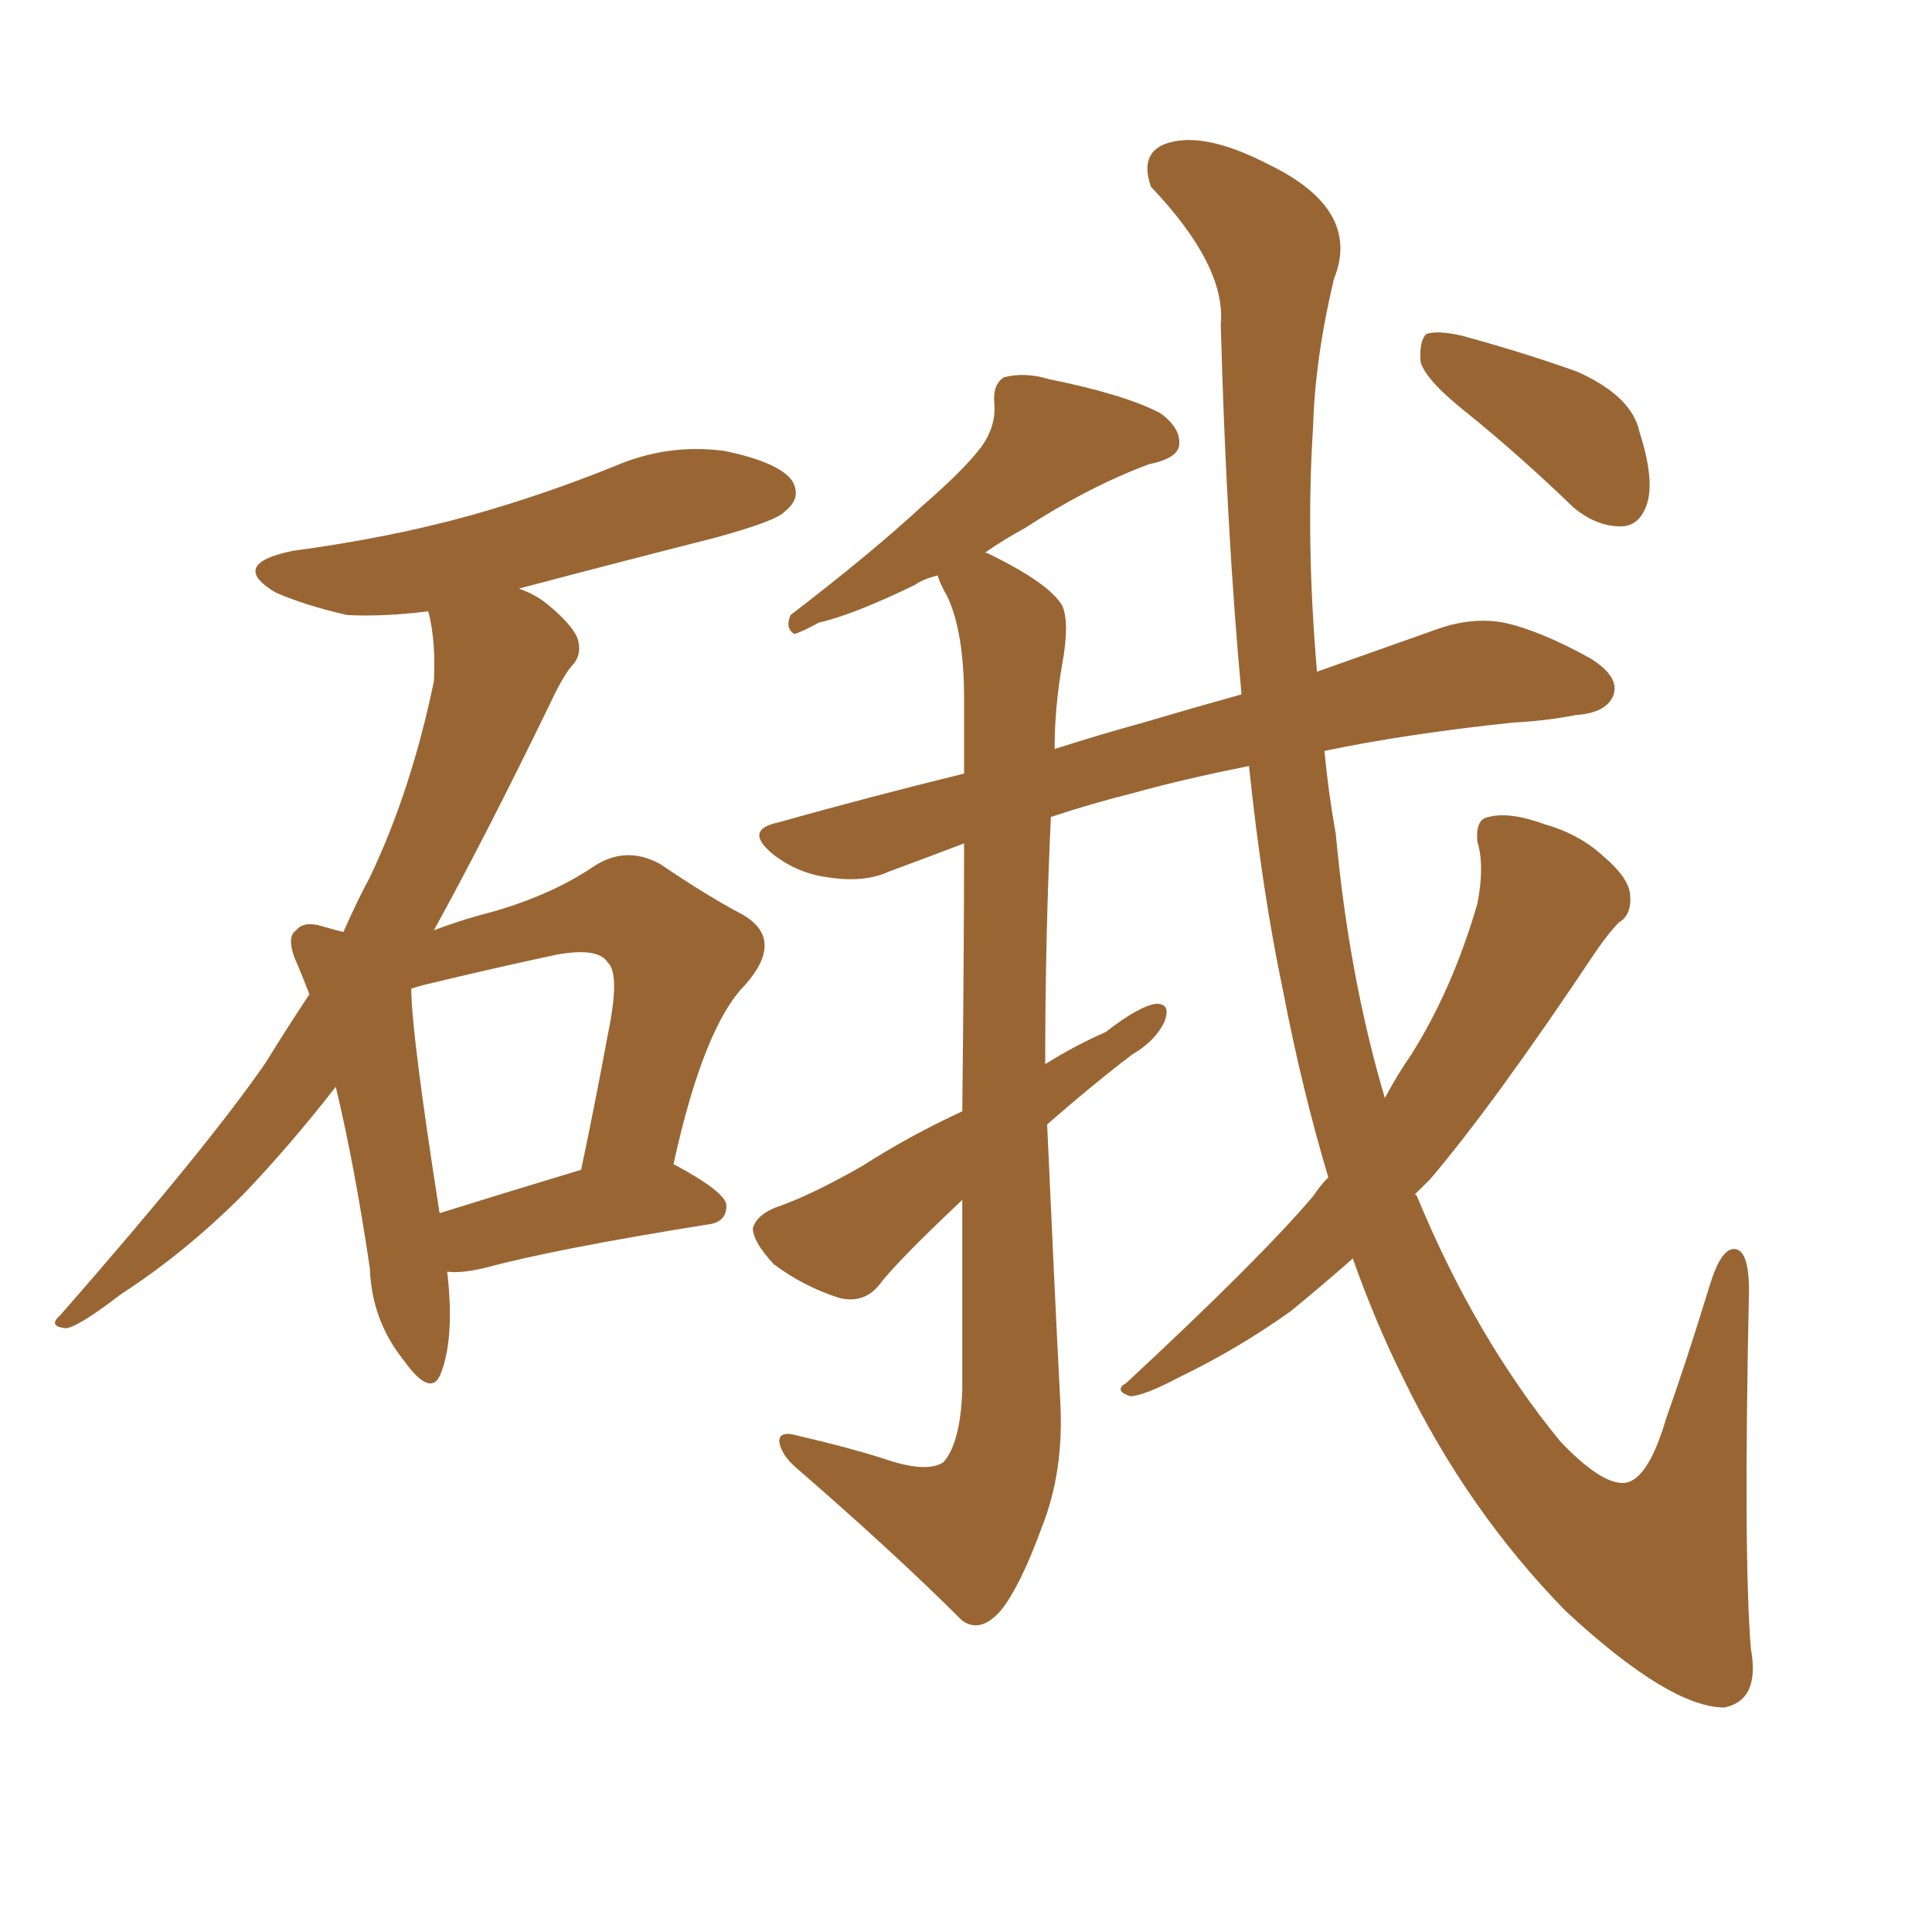<svg xmlns="http://www.w3.org/2000/svg" xmlns:xlink="http://www.w3.org/1999/xlink" width="150" height="150"><path fill="#996633" padding="10" d="M34.72 98.73L34.72 98.73Q35.30 103.71 34.28 106.49L34.28 106.49Q33.54 108.69 31.35 105.62L31.35 105.62Q28.86 102.54 28.71 98.44L28.71 98.44Q27.54 90.53 26.07 84.38L26.07 84.38Q22.41 89.06 18.90 92.72L18.90 92.72Q14.36 97.27 9.38 100.49L9.38 100.49Q6.15 102.98 5.13 103.13L5.13 103.13Q3.66 102.98 4.69 102.10L4.69 102.10Q16.11 89.06 20.65 82.47L20.65 82.47Q22.27 79.83 24.02 77.20L24.02 77.20Q23.58 76.03 23.14 75L23.14 75Q22.12 72.80 23.00 72.22L23.00 72.22Q23.58 71.48 25.05 71.92L25.05 71.92Q26.07 72.22 26.66 72.36L26.66 72.36Q27.69 70.02 28.71 68.12L28.71 68.12Q31.93 61.38 33.69 52.88L33.69 52.88Q33.84 49.66 33.25 47.46L33.25 47.46Q29.74 47.90 26.95 47.75L26.95 47.75Q23.73 47.02 21.39 46.00L21.39 46.00Q17.72 43.80 22.71 42.77L22.71 42.77Q30.32 41.75 36.62 39.99L36.62 39.99Q42.33 38.38 47.75 36.18L47.75 36.18Q51.86 34.42 56.25 35.01L56.25 35.01Q60.50 35.89 61.52 37.35L61.52 37.35Q62.26 38.67 60.94 39.70L60.94 39.70Q60.35 40.43 55.52 41.75L55.52 41.75Q47.46 43.80 40.28 45.70L40.28 45.70Q41.60 46.14 42.63 47.02L42.63 47.02Q44.38 48.49 44.82 49.51L44.82 49.51Q45.26 50.83 44.38 51.71L44.38 51.71Q43.65 52.59 42.63 54.79L42.63 54.79Q37.65 65.04 33.69 72.22L33.69 72.22Q36.04 71.34 38.38 70.75L38.38 70.75Q42.92 69.43 46.14 67.24L46.14 67.24Q48.63 65.63 51.27 67.09L51.27 67.09Q54.93 69.58 57.71 71.04L57.71 71.04Q60.94 72.95 57.86 76.46L57.86 76.46Q54.64 79.69 52.29 90.38L52.29 90.38Q56.40 92.58 56.40 93.60L56.40 93.60Q56.40 94.92 54.93 95.07L54.93 95.07Q43.07 96.97 37.65 98.44L37.65 98.44Q35.74 98.88 34.72 98.73ZM34.13 94.19L34.13 94.19Q38.82 92.72 45.12 90.82L45.12 90.82Q46.29 85.25 47.17 80.42L47.17 80.42Q48.19 75.59 47.17 74.71L47.17 74.71Q46.44 73.54 43.21 74.12L43.21 74.12Q38.38 75.15 32.96 76.46L32.96 76.46Q32.37 76.61 31.93 76.76L31.93 76.76Q31.93 80.13 34.13 94.19ZM103.13 91.41L103.13 91.41Q101.07 84.52 99.61 76.90L99.61 76.90Q98.00 69.29 96.97 59.47L96.97 59.47Q91.85 60.50 88.18 61.52L88.18 61.52Q84.67 62.40 81.59 63.43L81.59 63.43Q81.15 72.80 81.15 82.62L81.15 82.62Q83.50 81.15 85.84 80.13L85.84 80.13Q88.48 78.08 89.79 77.93L89.79 77.93Q90.97 77.93 90.38 79.39L90.38 79.39Q89.65 80.86 87.89 81.88L87.89 81.88Q84.81 84.23 81.30 87.30L81.30 87.30Q81.88 100.34 82.32 108.84L82.32 108.84Q82.62 114.26 80.86 118.65L80.86 118.65Q79.25 123.05 77.78 124.95L77.78 124.95Q76.17 126.86 74.71 125.83L74.71 125.83Q69.43 120.56 61.82 113.96L61.82 113.96Q60.64 112.94 60.50 111.91L60.50 111.91Q60.50 111.04 61.96 111.47L61.96 111.47Q65.77 112.35 68.55 113.23L68.55 113.23Q71.92 114.40 73.24 113.53L73.24 113.53Q74.56 112.06 74.71 107.96L74.71 107.96Q74.71 99.90 74.71 93.16L74.71 93.16Q69.58 98.00 68.26 99.76L68.26 99.76Q67.09 101.22 65.19 100.78L65.19 100.78Q62.40 99.90 60.06 98.14L60.06 98.14Q58.45 96.39 58.45 95.36L58.45 95.36Q58.74 94.34 60.21 93.75L60.21 93.75Q62.84 92.87 66.94 90.53L66.94 90.53Q70.61 88.18 74.71 86.28L74.71 86.28Q74.85 73.97 74.85 65.48L74.85 65.48Q71.78 66.65 68.99 67.68L68.99 67.68Q67.09 68.55 64.31 68.12L64.31 68.12Q61.96 67.82 60.06 66.36L60.06 66.36Q57.71 64.45 60.35 63.87L60.35 63.87Q67.68 61.82 74.85 60.06L74.85 60.06Q74.85 56.84 74.85 54.20L74.85 54.20Q74.85 49.07 73.54 46.29L73.54 46.29Q72.95 45.26 72.80 44.68L72.80 44.68Q71.63 44.97 71.04 45.41L71.04 45.41Q66.21 47.75 63.57 48.34L63.57 48.34Q62.26 49.07 61.67 49.22L61.67 49.22Q60.94 48.78 61.38 47.75L61.38 47.75Q67.68 42.92 71.63 39.26L71.63 39.26Q74.85 36.47 76.17 34.72L76.17 34.72Q77.34 33.11 77.20 31.35L77.20 31.35Q77.05 29.88 77.93 29.30L77.93 29.30Q79.54 28.86 81.45 29.44L81.45 29.44Q87.30 30.62 90.09 32.08L90.09 32.08Q91.70 33.25 91.55 34.57L91.55 34.57Q91.41 35.60 89.21 36.04L89.21 36.04Q84.52 37.79 79.54 41.02L79.54 41.02Q77.93 41.89 76.46 42.92L76.46 42.92Q76.61 42.92 76.61 42.92L76.61 42.92Q81.45 45.26 82.47 47.02L82.47 47.02Q83.06 48.34 82.47 51.56L82.47 51.56Q81.88 54.93 81.88 58.15L81.88 58.15Q85.55 56.98 88.77 56.10L88.77 56.10Q92.72 54.93 96.39 53.91L96.39 53.91Q95.21 41.16 94.78 25.20L94.78 25.20Q95.21 20.65 89.36 14.50L89.36 14.50Q88.33 11.57 91.11 10.99L91.11 10.99Q93.90 10.40 98.44 12.74L98.44 12.74Q105.76 16.26 103.56 21.68L103.56 21.68Q102.10 27.83 101.95 33.11L101.95 33.11Q101.37 41.89 102.25 52.15L102.25 52.15Q107.67 50.24 111.77 48.78L111.77 48.78Q114.40 47.90 116.75 48.34L116.75 48.34Q119.53 48.93 123.49 51.12L123.49 51.12Q125.83 52.59 125.24 54.05L125.24 54.05Q124.66 55.37 122.31 55.52L122.31 55.52Q120.12 55.96 117.48 56.10L117.48 56.10Q109.13 56.98 102.83 58.30L102.83 58.30Q103.13 61.52 103.71 64.75L103.71 64.75Q104.74 75.88 107.52 85.25L107.52 85.25Q108.54 83.35 109.57 81.88L109.57 81.88Q112.79 76.76 114.70 70.17L114.70 70.17Q115.28 67.24 114.70 65.33L114.70 65.33Q114.55 63.57 115.58 63.43L115.58 63.43Q117.19 62.99 119.97 64.01L119.97 64.01Q122.61 64.75 124.51 66.50L124.51 66.50Q126.42 68.12 126.56 69.43L126.56 69.43Q126.71 71.04 125.68 71.63L125.68 71.63Q124.95 72.36 123.93 73.83L123.93 73.83Q116.02 85.69 111.04 91.55L111.04 91.55Q110.45 92.14 109.86 92.72L109.86 92.72Q109.86 92.72 110.01 92.87L110.01 92.87Q114.55 103.86 121.14 111.91L121.14 111.91Q124.22 115.14 125.98 115.14L125.98 115.14Q127.88 115.14 129.35 110.16L129.35 110.16Q130.96 105.62 132.71 99.90L132.71 99.90Q133.59 96.97 134.62 96.97L134.62 96.97Q135.79 96.97 135.79 100.20L135.79 100.20Q135.35 120.85 135.94 128.03L135.94 128.03Q136.67 131.98 133.89 132.57L133.89 132.57Q129.64 132.57 121.58 125.10L121.58 125.10Q113.96 117.33 108.98 107.08L108.98 107.08Q106.79 102.69 105.03 97.71L105.03 97.71Q102.54 99.90 100.20 101.81L100.20 101.81Q96.09 104.74 91.55 106.93L91.55 106.93Q88.77 108.40 87.74 108.40L87.74 108.40Q86.43 107.96 87.45 107.37L87.45 107.37Q97.85 97.71 101.95 92.87L101.95 92.87Q102.54 91.99 103.13 91.41ZM114.11 32.23L114.11 32.23L114.11 32.23Q110.74 29.59 110.30 28.13L110.30 28.13Q110.16 26.51 110.74 25.93L110.74 25.93Q111.62 25.63 113.53 26.07L113.53 26.07Q118.36 27.39 122.46 28.86L122.46 28.86Q126.71 30.76 127.29 33.54L127.29 33.54Q128.47 37.21 127.88 39.11L127.88 39.11Q127.29 40.87 125.83 40.87L125.83 40.87Q123.93 40.87 122.17 39.40L122.17 39.40Q118.07 35.45 114.11 32.23Z"/></svg>